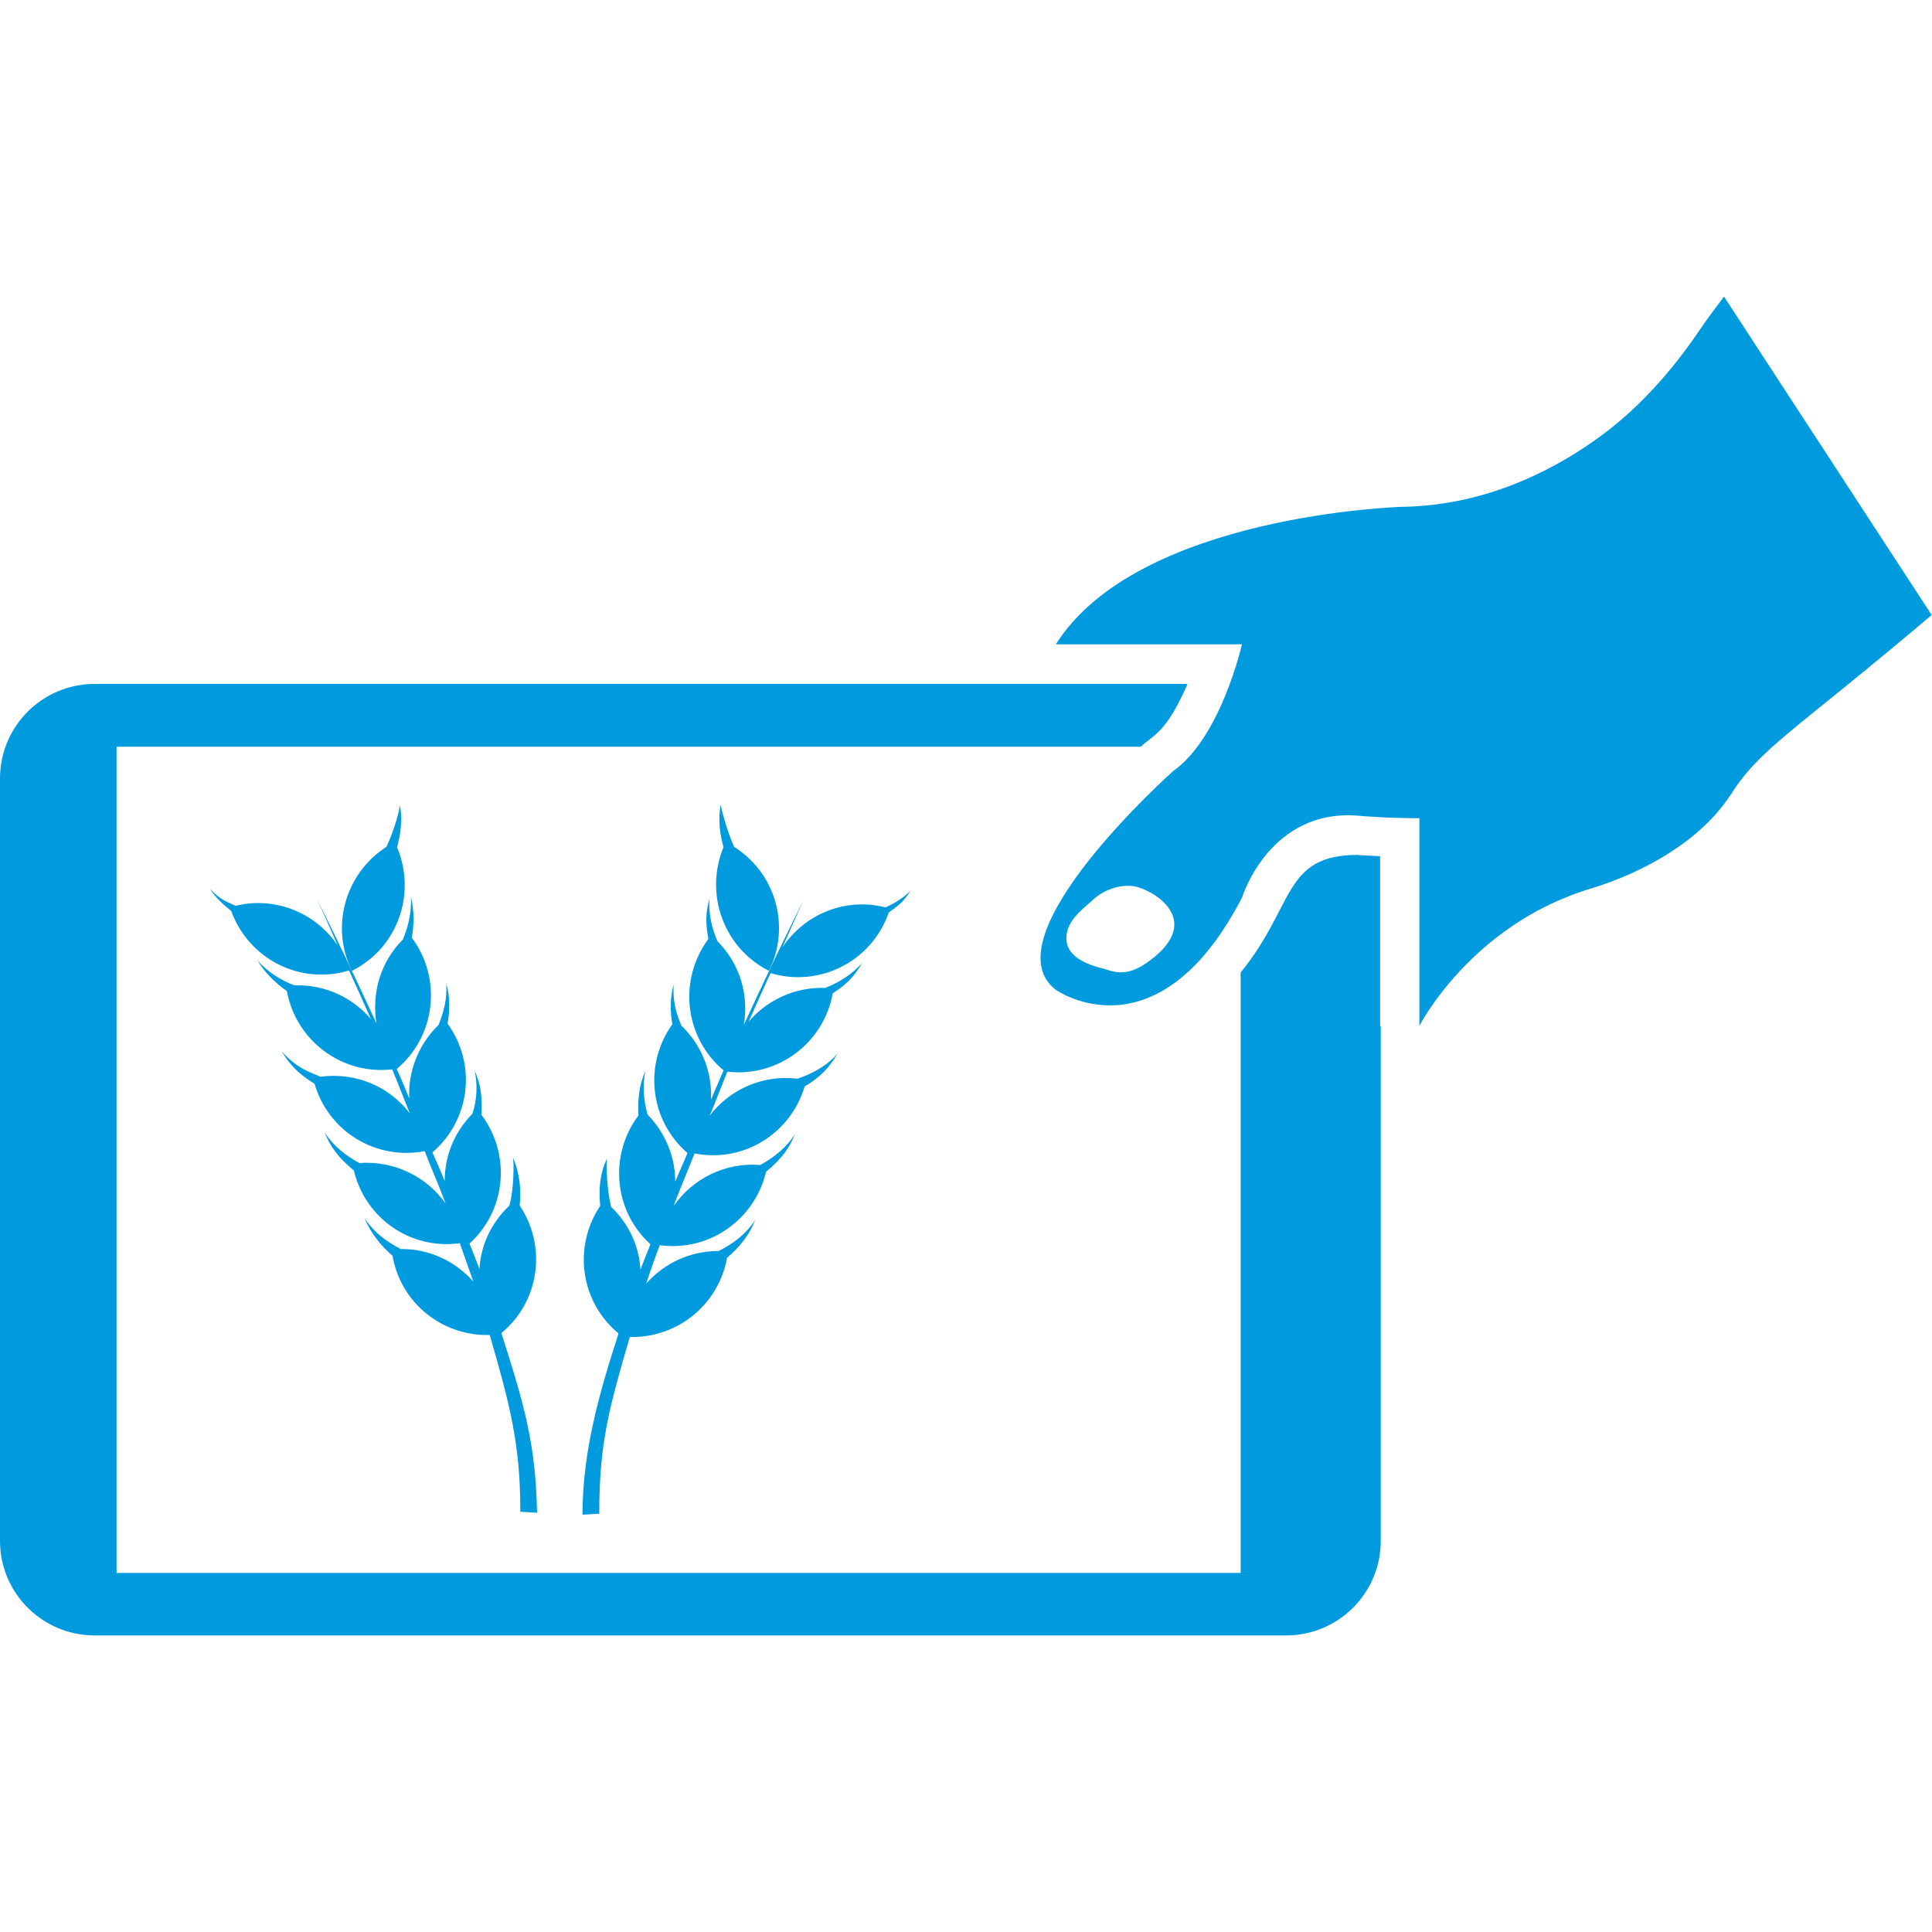 <?xml version="1.0" encoding="UTF-8"?>
<svg id="Layer_1" xmlns="http://www.w3.org/2000/svg" version="1.1" viewBox="0 0 600 600">
  <!-- Generator: Adobe Illustrator 29.4.0, SVG Export Plug-In . SVG Version: 2.1.0 Build 152)  -->
  <defs>
    <style>
      .st0 {
        fill: #009ade;
      }
    </style>
  </defs>
  <path class="st0" d="M428.6,318.6v-52.7c-4-.2-6.8-.3-6.9-.4-23.4,0-19.5,15.9-36.4,36.5v186.5H36.2V231.9h318.1c3.6-3.6,7.7-3.8,14.5-19.5H29.4c-16.2,0-29.4,13.1-29.4,29.4v236.7c0,16.3,13.2,29.4,29.4,29.4h370c16.2,0,29.4-13.1,29.4-29.4v-159.9h-.2Z"/>
  <path class="st0" d="M535.4,92.1c-2.7,3.7-5.4,7.1-7.5,10.3-9,13.3-19.7,25.3-32.7,34.4-14.9,10.5-35.3,20.2-59.7,20.6,0,0-82.1,2.3-107.6,42.7h57.8s-6.5,28.9-21.4,39.4c0,0-57.8,51.5-36.4,67.9,0,0,31.4,22.2,57.8-28.6,0,0,8.6-28.3,37-25.4,0,0,7.9.7,18.1.7v64.5s16-31.4,53.1-42.6c16.5-5,34.2-14.8,43.5-29.1,9.5-14.8,18.8-18.9,62.5-55.9l-64.5-98.9ZM356,299.1c-6.8,4.7-10.7,2.4-13.8,1.6-6.7-1.7-12.5-4.9-10.7-11.7,1.2-4.3,5.5-7.3,8.1-9.7,3.7-3.4,9.2-4.9,13.4-3.9,6.7,1.8,20.9,11.3,3,23.7h0Z"/>
  <path class="st0" d="M109.3,301.5c14.2-7.1,20.1-23.9,14-38.4,1.2-4.2,1.7-8.7.9-13.2,0,1.2-1.7,8-4.2,13.1-12.6,8.1-17.6,24.6-10.7,38.5h0Z"/>
  <path class="st0" d="M155.7,414c11.9-9.8,14.2-26.9,5.7-39.6.5-4.8,0-10.2-2.1-14.9.3,1.4.4,9.5-1.1,14.9-5.7,5.4-8.9,12.4-9.3,19.7-1-2.6-2-5.2-3.1-7.9,11.5-10.4,12.9-27.8,3.7-40,.4-6.3-.5-10.1-2.1-13.7,1,4.6.7,9.2-.7,13.4-5.7,5.8-8.6,13.2-8.6,20.9-1.2-3-2.5-5.9-3.8-8.9,11.8-10.2,13.8-27.4,4.7-40,.7-4,.8-8.3-.4-12.4.3,4.5-.8,9-2.4,12.8-6.3,6.1-9.5,14.5-9.1,22.8-1.3-3.1-2.5-6.1-3.9-9.1h0c12.2-10.3,14.1-28.1,4.7-40.8.7-4,.8-8.4-.3-12.6.3,4.8-.9,9.4-2.5,13.2-7,7-9.7,16.7-8.2,26-6-13-12.1-26-18.6-38.8,2.3,4.8,4.4,9.7,6.6,14.7-6.8-10.2-19.4-15.4-31.7-12.4-3.1-1.4-4.5-1.7-8-5.2,1.7,2.6,4.2,4.9,6.6,6.8,5.4,14.9,21.3,23.1,36.6,18.5,2.3,5,4.6,10.1,6.8,15.1-5.8-6.8-14.4-10.8-23.8-10.5-4-1.5-8.2-4-11.4-7.7,2.2,3.8,5.6,7,9.1,9.5,2.8,15.4,17.1,26.1,32.7,24.3,1.9,4.5,3.6,9.1,5.5,13.7-6.3-8.3-16.8-12.9-27.8-11.4-2.4-1.2-6.9-2.1-12-7.9,2.1,3.5,4.5,6.6,10.2,10.1,4.3,14.8,19,23.8,34.2,20.9,2.6,6.8,3.5,8.3,6.5,16.3-5.9-8.4-16-13.4-26.8-12.6-3.9-2.1-8.1-5.2-10.8-9.6,1.7,4.4,4.3,8,9.1,11.9,3.5,14.9,17.7,24.7,32.9,22.6,1.4,3.9,2.8,8,4.2,11.9-5.6-6.3-13.7-10.2-22.5-10.1-4.4-2.2-8.4-5.2-11.3-9.6,1.9,4.6,5.1,8.6,8.7,11.7,2.5,14.5,15.3,25,30.2,24.6,6.3,21.8,9.5,34,9.5,54.9l5.2.3c-.5-21.4-3.8-33-11.1-55.8h0Z"/>
  <path class="st0" d="M282.8,276.6c-2.3,2.3-4.9,3.9-7.8,5.2-12.5-3.2-25.1,2.1-32,12.4,2.2-4.9,4.3-9.8,6.6-14.7-6.5,12.8-12.6,25.8-18.6,38.8,1.6-9.3-1.2-19-8.2-26-1.7-3.9-2.8-8.5-2.5-13.2-1.3,4.9-1.1,8.2-.3,12.5-9.4,12.7-7.5,30.5,4.7,40.8h0c-1.3,3.1-2.6,6.1-3.9,9.1.4-8.4-2.7-16.7-9.2-23-2.3-5.4-2.6-9.1-2.4-12.8-1.1,4.2-1.1,8.4-.4,12.4-9,12.6-7,29.8,4.7,40-1.2,3-2.6,5.9-3.8,8.9,0-7.7-3-15.1-8.6-20.9-1.2-4.2-1.6-9-.7-13.4-2,4.4-2.4,9.3-2.1,13.7-9.2,12.2-7.8,29.6,3.7,40-1,2.6-2.1,5.2-3.1,7.9-.4-7.2-3.5-14.1-9.1-19.5-1.4-5.6-1.6-13.8-1.3-15.1-2.2,4.9-2.6,9.3-2.1,14.8-8.5,12.7-6.2,29.8,5.7,39.6-5.8,18-11.2,36.3-11.2,56.3l5.2-.3c0-21.8,3-32.7,9.5-54.9,14.8.4,27.6-10.1,30.2-24.6,3.7-3.1,7-7.1,8.7-11.7-2.8,4.4-6.9,7.4-11.3,9.6-8.9,0-16.9,3.8-22.5,10.1,1.3-4,2.7-8,4.2-11.9,15.3,2.1,29.5-7.9,33-22.8,5.4-4.4,7.4-7.9,9-11.7-2.7,4.3-6.9,7.5-10.8,9.6-10.8-.9-20.9,4.2-26.8,12.6.1-.4.3-.9.4-1.2,1.9-5,4-9.9,6-15,15.2,3,29.8-6.1,34.2-20.8,4.4-2.6,7.4-5.4,10.2-10.2-3.4,3.9-7.8,6.2-12.4,7.8-10.7-1.3-21,3.2-27.3,11.5,1.9-4.5,3.6-9.1,5.5-13.7,15.7,1.9,30-9,32.7-24.3,3.8-2.5,6.5-4.8,9.1-9.4-3.2,3.6-7.3,6.1-11.4,7.7-9.4-.3-18,3.7-23.8,10.5,2.2-5,4.5-10.1,6.8-15.1,15.3,4.6,31.5-3.7,36.7-18.8,2.7-2.1,3.9-2.4,6.8-6.8h0Z"/>
  <path class="st0" d="M238.8,301.5h0c6.9-13.9,2-30.4-10.8-38.5-2.3-5-4-11.9-4.2-13.1-.8,4.5-.3,9.1.9,13.2-6,14.5,0,31.3,14.1,38.4h0Z"/>
</svg>